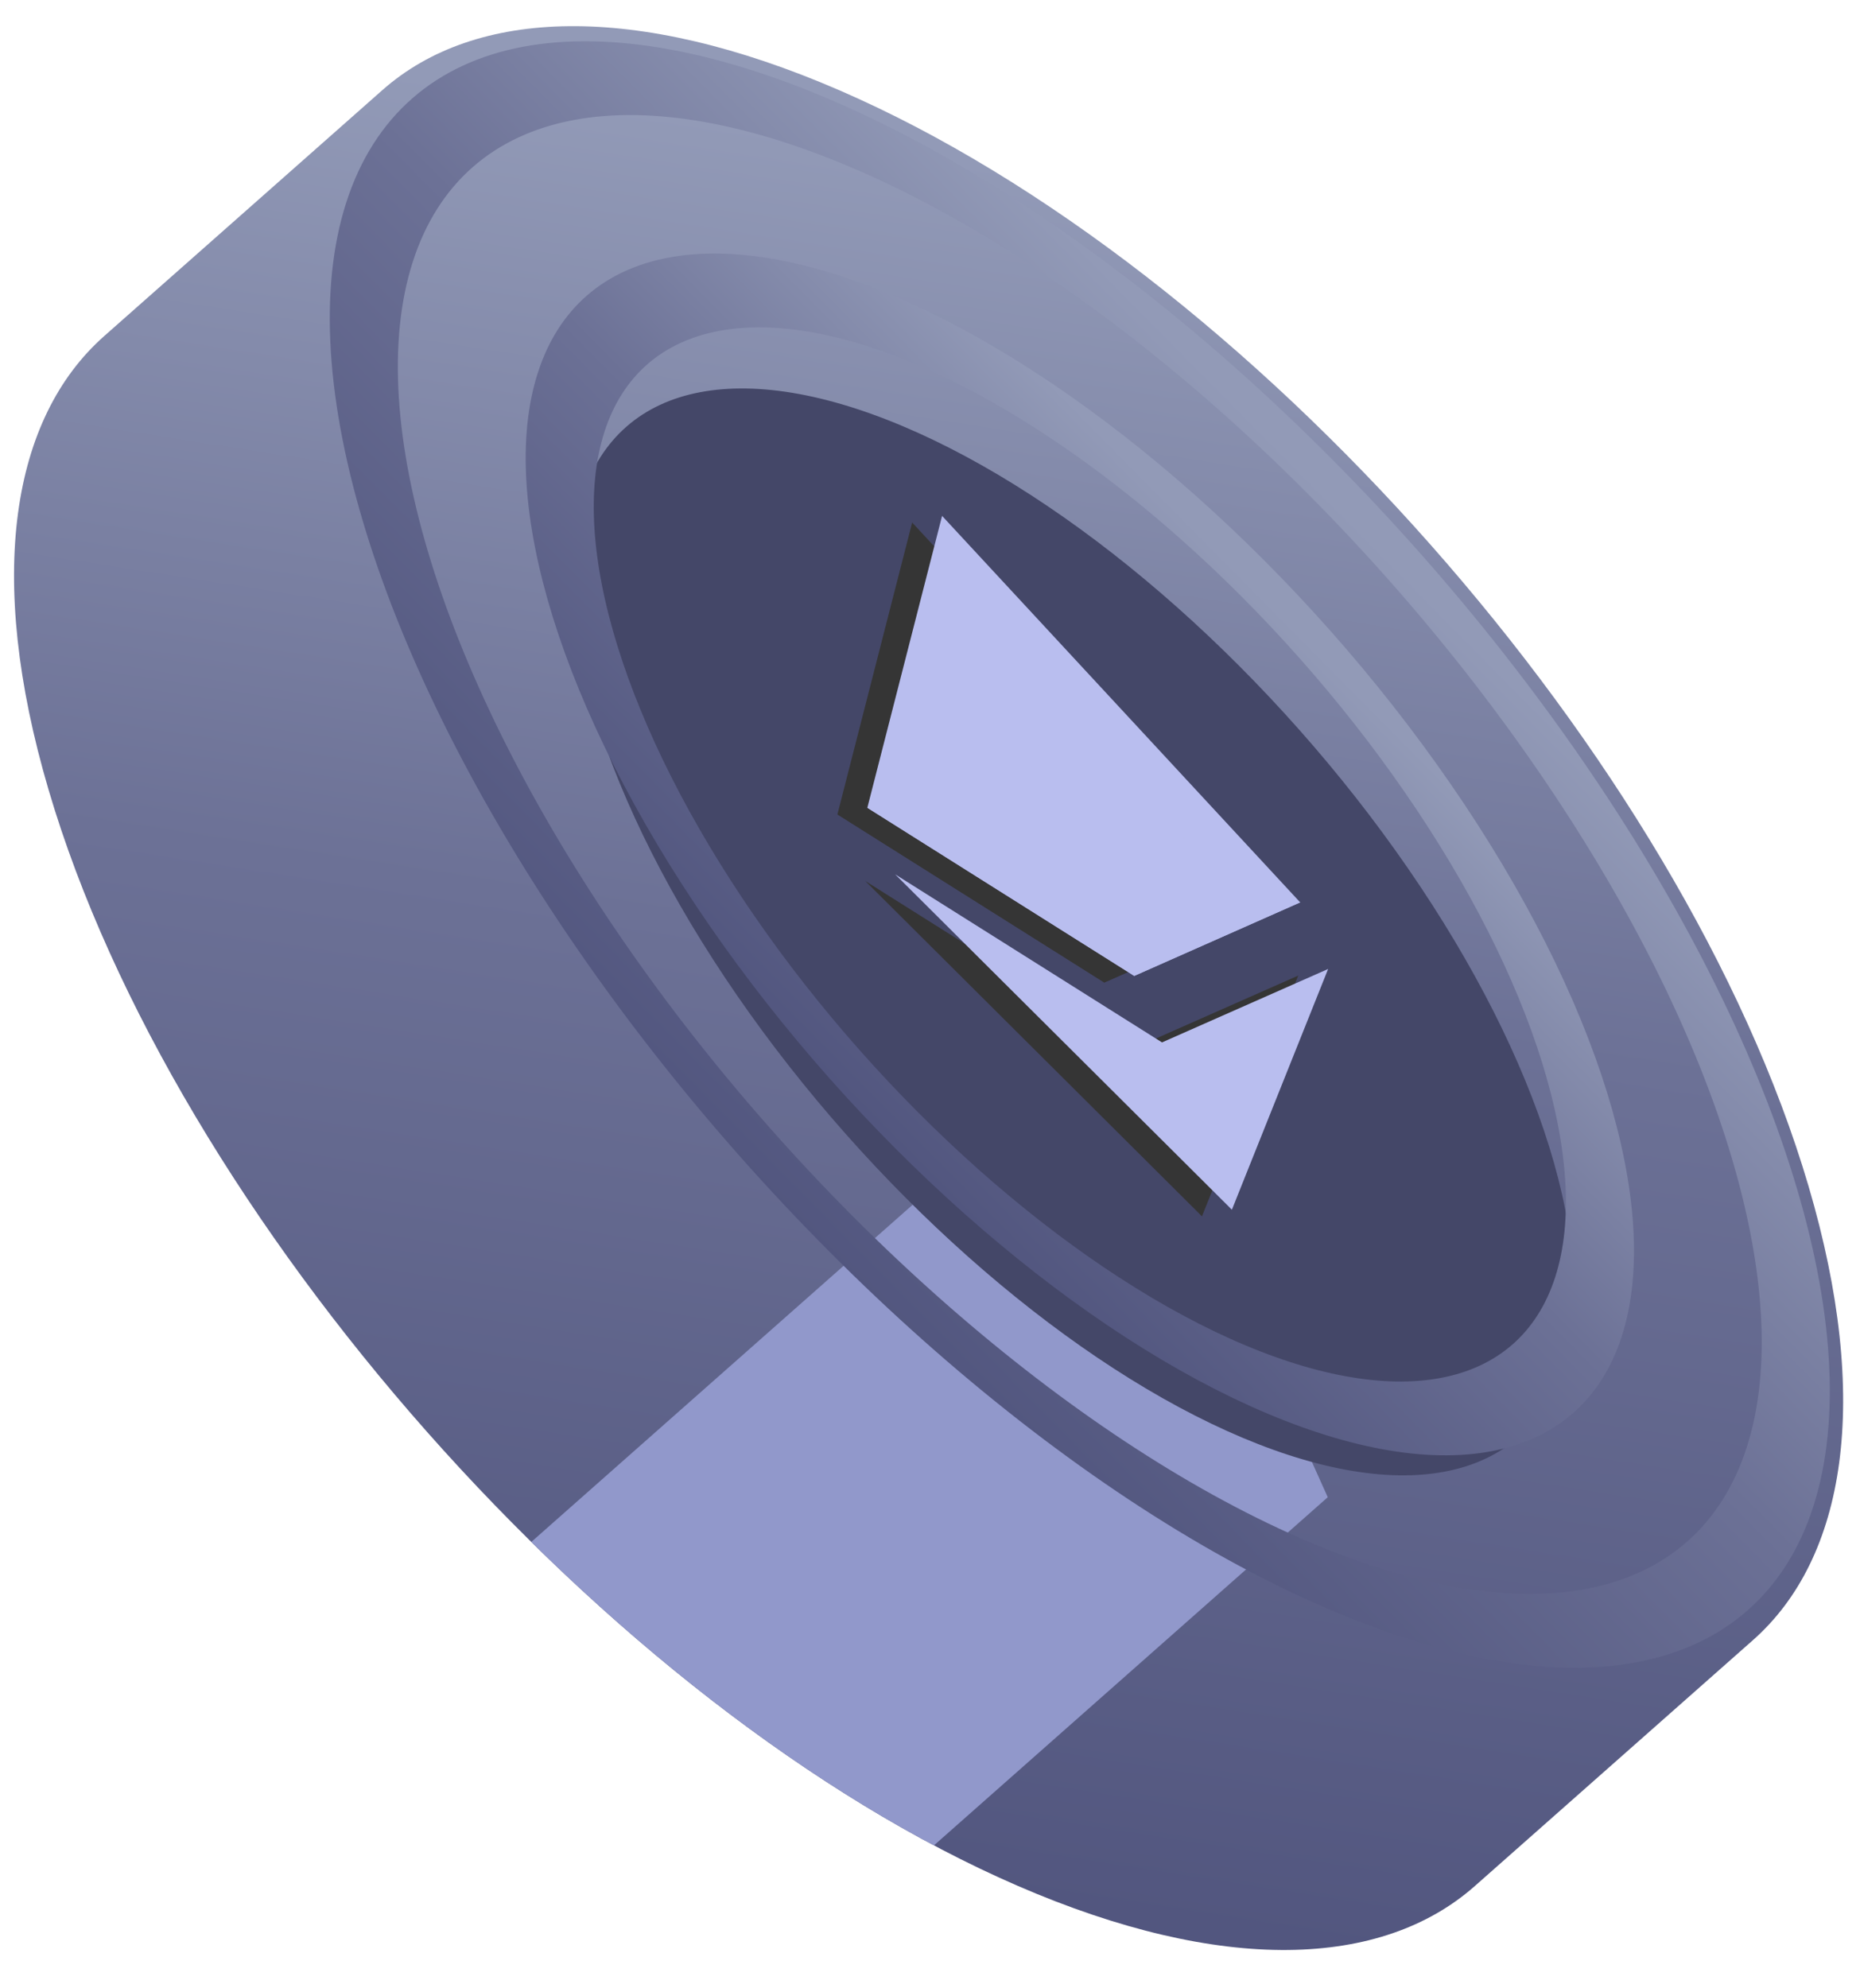 <svg width="131" height="140" viewBox="0 0 131 140" fill="none" xmlns="http://www.w3.org/2000/svg">
<path fill-rule="evenodd" clip-rule="evenodd" d="M103.871 132.833C97.333 138.614 86.084 139.064 71.672 132.816C42.849 120.319 12.291 85.757 3.419 55.619C-1.017 40.551 0.809 29.441 7.347 23.661L26.931 6.346C33.468 0.566 44.718 0.115 59.13 6.363C87.953 18.86 118.511 53.422 127.382 83.56C131.818 98.629 129.993 109.738 123.455 115.518L103.871 132.833Z" fill="url(#paint0_linear_822_8605)"/>
<path fill-rule="evenodd" clip-rule="evenodd" d="M37.42 108.597L59.263 89.284L78.557 72.225L89.306 96.088L93.514 105.447L65.779 129.969C56.045 124.8 46.296 117.34 37.42 108.597Z" fill="#9198CB"/>
<g filter="url(#filter0_i_822_8605)">
<circle cx="36.813" cy="36.813" r="36.813" transform="matrix(-0.296 -0.955 -0.912 -0.411 120.008 110.92)" fill="#444768"/>
</g>
<ellipse cx="52.59" cy="52.59" rx="52.59" ry="52.59" transform="matrix(-0.296 -0.955 -0.912 -0.411 139.578 132.02)" stroke="url(#paint1_linear_822_8605)" stroke-width="5"/>
<circle cx="38.204" cy="38.204" r="38.204" transform="matrix(-0.296 -0.955 -0.912 -0.411 122.203 112.365)" stroke="url(#paint2_linear_822_8605)" stroke-width="5"/>
<path d="M64.241 36.798L64.355 37.794L77.311 68.811L77.775 69.198L89.464 64.019L64.241 36.798Z" fill="#353535"/>
<path d="M64.244 36.799L58.979 57.356L77.777 69.199L71.489 54.144L64.244 36.799Z" fill="#353535"/>
<path d="M79.733 73.883L79.635 74.058L84.251 85.107L84.655 85.665L91.433 68.71L79.733 73.883Z" fill="#353535"/>
<path d="M84.656 85.666L79.734 73.883L60.938 62.045L84.656 85.666Z" fill="#353535"/>
<path d="M77.777 69.198L89.465 64.02L71.488 54.144L77.777 69.198Z" fill="#353535"/>
<path d="M58.98 57.356L77.778 69.198L71.49 54.143L58.98 57.356Z" fill="#353535"/>
<path d="M66.349 36.332L66.462 37.328L79.418 68.345L79.882 68.732L91.571 63.553L66.349 36.332Z" fill="#B9BEEF"/>
<path d="M66.351 36.332L61.086 56.89L79.885 68.732L73.596 53.677L66.351 36.332Z" fill="#B9BEEF"/>
<path d="M81.84 73.416L81.743 73.591L86.358 84.64L86.762 85.199L93.54 68.244L81.84 73.416Z" fill="#B9BEEF"/>
<path d="M86.763 85.199L81.842 73.416L63.045 61.578L86.763 85.199Z" fill="#B9BEEF"/>
<path d="M79.884 68.732L91.573 63.553L73.596 53.677L79.884 68.732Z" fill="#B9BEEF"/>
<path d="M61.087 56.889L79.885 68.731L73.597 53.677L61.087 56.889Z" fill="#B9BEEF"/>
<defs>
<filter id="filter0_i_822_8605" x="40.244" y="22.337" width="70.592" height="76.576" filterUnits="userSpaceOnUse" color-interpolation-filters="sRGB">
<feFlood flood-opacity="0" result="BackgroundImageFix"/>
<feBlend mode="normal" in="SourceGraphic" in2="BackgroundImageFix" result="shape"/>
<feColorMatrix in="SourceAlpha" type="matrix" values="0 0 0 0 0 0 0 0 0 0 0 0 0 0 0 0 0 0 127 0" result="hardAlpha"/>
<feOffset dy="5"/>
<feComposite in2="hardAlpha" operator="arithmetic" k2="-1" k3="1"/>
<feColorMatrix type="matrix" values="0 0 0 0 0.323 0 0 0 0 0.339 0 0 0 0 0.5 0 0 0 1 0"/>
<feBlend mode="normal" in2="shape" result="effect1_innerShadow_822_8605"/>
</filter>
<linearGradient id="paint0_linear_822_8605" x1="67.669" y1="11.176" x2="48.75" y2="132.72" gradientUnits="userSpaceOnUse">
<stop stop-color="#929AB7"/>
<stop offset="0.455" stop-color="#6C7196"/>
<stop offset="1" stop-color="#51557E"/>
</linearGradient>
<linearGradient id="paint1_linear_822_8605" x1="83.091" y1="7.556" x2="-3.331" y2="75.013" gradientUnits="userSpaceOnUse">
<stop stop-color="#929AB7"/>
<stop offset="0.455" stop-color="#6C7196"/>
<stop offset="1" stop-color="#51557E"/>
</linearGradient>
<linearGradient id="paint2_linear_822_8605" x1="60.363" y1="5.489" x2="-2.42" y2="54.494" gradientUnits="userSpaceOnUse">
<stop stop-color="#929AB7"/>
<stop offset="0.455" stop-color="#6C7196"/>
<stop offset="1" stop-color="#51557E"/>
</linearGradient>
</defs>
</svg>
